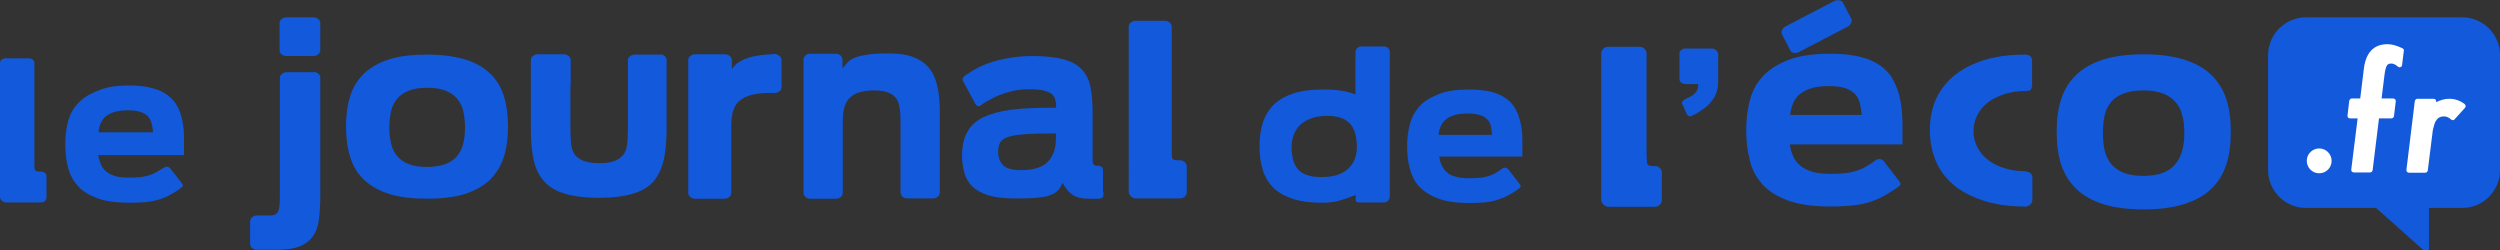<svg xmlns="http://www.w3.org/2000/svg" xmlns:xlink="http://www.w3.org/1999/xlink" id="Calque_1" x="0px" y="0px" viewBox="0 0 865.6 86.6" style="enable-background:new 0 0 865.6 86.6;" xml:space="preserve"><rect x="0" y="0" width="865.6" height="86.6" fill="#333333" stroke="none"/><style type="text/css">	.st0{fill:#1259DC;}	.st1{fill:#FFFFFF;}</style><g>	<path class="st0" d="M15.6,59.9c0.4,0.3,0.5,0.7,0.5,1.2v7.2c0,0.5-0.2,0.9-0.5,1.3c-0.4,0.3-0.8,0.5-1.4,0.5H9.8H9.7H2.2  c-0.6,0-1.1-0.2-1.6-0.6C0.2,69.1,0,68.7,0,68.1v-4V64V26.6v-4.7c0-0.5,0.2-0.9,0.5-1.2c0.4-0.3,0.8-0.5,1.4-0.5h8.1  c0.5,0,1,0.2,1.4,0.5c0.4,0.3,0.5,0.7,0.5,1.2v8.3v25.6c0,1.4,0,2.3,0.1,2.8c0.1,0.5,0.6,0.8,1.5,0.8h0.6h0.1  C14.8,59.4,15.3,59.6,15.6,59.9z"></path>	<path class="st0" d="M44.7,29.6c3.1,0,5.8,0.3,8,0.9c2.2,0.6,4,1.4,5.4,2.5c1.4,1.1,2.5,2.3,3.3,3.8c0.8,1.5,1.4,3.1,1.7,4.9  c0.4,1.8,0.6,3.7,0.6,5.7c0,2,0,4.1,0,6.3H34c0.2,1.2,0.5,2.2,0.9,3.2c0.4,1,1.1,1.8,1.9,2.5c0.8,0.7,1.9,1.2,3.2,1.6  c1.3,0.4,2.9,0.5,4.8,0.5c1.7,0,3-0.1,4.2-0.2c1.1-0.2,2.1-0.4,2.9-0.7c0.8-0.3,1.6-0.6,2.3-1c0.7-0.4,1.4-0.9,2.3-1.4  c0.5-0.3,0.9-0.5,1.4-0.5c0.4,0,0.8,0.3,1.1,0.7l3.4,4.3c0.5,0.6,0.8,1.1,0.9,1.4c0.1,0.3-0.2,0.7-1,1.2c-0.1,0.1-0.2,0.1-0.2,0.2  c-1.3,0.9-2.6,1.7-3.8,2.3c-1.2,0.6-2.4,1.1-3.7,1.4c-1.3,0.4-2.7,0.6-4.3,0.8c-1.5,0.1-3.4,0.2-5.4,0.2c-4.6,0-8.4-0.5-11.3-1.6  c-2.9-1.1-5.2-2.5-6.8-4.4c-1.6-1.8-2.7-4-3.3-6.4c-0.6-2.4-0.9-5.1-0.9-7.8c0-2.7,0.3-5.3,0.9-7.7c0.6-2.4,1.7-4.6,3.4-6.4  c1.6-1.8,3.9-3.3,6.8-4.4C36.4,30.2,40.1,29.6,44.7,29.6z M53,45.9c-0.1-1.1-0.2-2.1-0.5-3.1c-0.2-0.9-0.6-1.7-1.2-2.4  c-0.6-0.7-1.4-1.2-2.5-1.6c-1.1-0.4-2.6-0.6-4.4-0.6c-1.9,0-3.4,0.2-4.6,0.5c-1.2,0.4-2.3,0.9-3.1,1.5c-0.8,0.7-1.4,1.5-1.8,2.4  c-0.4,0.9-0.7,2-0.8,3.2H53z"></path></g><path class="st0" d="M108.5,24.9c0.7,0,1.2,0.2,1.7,0.6c0.5,0.4,0.7,0.9,0.7,1.5v40.7c0,3.2-0.2,6-0.5,8.4c-0.3,2.4-1,4.3-2.1,5.8 c-1.1,1.5-2.7,2.7-4.8,3.5c-2.1,0.8-5,1.1-8.6,1.1H89c-0.7,0-1.2-0.2-1.7-0.6c-0.5-0.4-0.7-0.9-0.7-1.5v-7.7c0-0.6,0.2-1.1,0.7-1.5 c0.4-0.4,1-0.6,1.7-0.6h4.4c0.9,0,1.5-0.1,2-0.4c0.5-0.3,0.8-0.7,1-1.2c0.2-0.5,0.3-1.3,0.4-2.1c0.1-0.9,0.1-1.9,0.1-3.2V27.1 c0-0.6,0.2-1.1,0.7-1.5c0.5-0.4,1-0.6,1.7-0.6H108.5z M108.5,6c0.7,0,1.2,0.2,1.7,0.6c0.5,0.4,0.7,0.9,0.7,1.5v9.2 c0,0.6-0.2,1.1-0.7,1.5c-0.5,0.4-1,0.6-1.7,0.6h-9.3c-0.7,0-1.2-0.2-1.7-0.6c-0.5-0.4-0.7-0.9-0.7-1.5V8.1c0-0.6,0.2-1.1,0.7-1.5 c0.5-0.4,1-0.6,1.7-0.6H108.5z"></path><path class="st0" d="M119.8,43.8c0-4,0.5-7.5,1.5-10.7c1-3.1,2.7-5.7,4.9-7.8c2.3-2.1,5.2-3.7,8.7-4.8c3.5-1.1,7.9-1.6,13-1.6 c5,0,9.3,0.6,12.9,1.6c3.6,1.1,6.5,2.7,8.7,4.8c2.3,2.1,3.9,4.7,4.9,7.8c1,3.1,1.5,6.7,1.5,10.7c0,4-0.5,7.6-1.5,10.7 c-1,3.1-2.7,5.7-4.9,7.9c-2.3,2.1-5.2,3.7-8.7,4.8c-3.6,1.1-7.9,1.6-12.9,1.6c-5.1,0-9.4-0.5-13-1.6c-3.5-1.1-6.4-2.7-8.7-4.8 c-2.3-2.1-3.9-4.7-4.9-7.9C120.3,51.4,119.8,47.8,119.8,43.8z M161,44.1c0-2-0.2-3.9-0.6-5.6c-0.4-1.7-1.1-3.1-2.1-4.3 c-1-1.2-2.3-2.1-4-2.8c-1.7-0.7-3.8-1-6.4-1c-2.6,0-4.7,0.3-6.4,1c-1.7,0.7-3,1.6-4,2.8c-1,1.2-1.7,2.6-2.1,4.3 c-0.4,1.7-0.6,3.6-0.6,5.6c0,2,0.2,3.9,0.6,5.6c0.4,1.7,1.1,3.1,2.1,4.3c1,1.2,2.3,2.2,4,2.8c1.7,0.7,3.8,1,6.4,1 c2.6,0,4.7-0.4,6.4-1c1.7-0.7,3-1.6,4-2.8c1-1.2,1.7-2.7,2.1-4.3C160.8,48,161,46.2,161,44.1z"></path><path class="st0" d="M230.1,19.4c0.5,0.4,0.7,0.9,0.7,1.5v1.4v7.2v15c0,4.2-0.3,7.9-1,10.9c-0.7,3-1.9,5.5-3.6,7.5 c-1.7,1.9-4.1,3.3-7.2,4.2c-3,0.9-6.9,1.4-11.6,1.4c-4.7,0-8.6-0.5-11.7-1.4c-3.1-0.9-5.5-2.3-7.2-4.2c-1.8-1.9-3-4.4-3.7-7.4 c-0.7-3-1-6.6-1-10.9V29.6v-5.3v-3.4c0-0.6,0.2-1.1,0.7-1.5c0.5-0.4,1-0.6,1.7-0.6h1.4h6.6h1c0.7,0,1.2,0.2,1.7,0.6 c0.5,0.4,0.7,0.9,0.7,1.5v8.6c0,0,0,0.1-0.1,0.1v15.2c0,1.7,0.1,3.3,0.2,4.7c0.1,1.5,0.5,2.7,1.1,3.7c0.6,1,1.6,1.8,3,2.4 c1.4,0.6,3.2,0.9,5.7,0.9c2.4,0,4.3-0.3,5.6-0.9c1.3-0.6,2.3-1.4,3-2.4c0.6-1,1-2.3,1.1-3.7c0.1-1.4,0.2-3,0.2-4.7V29.6v-8.6 c0-0.6,0.2-1.1,0.7-1.5c0.5-0.4,1-0.6,1.7-0.6h1.2h4.2h3.3C229.1,18.8,229.7,19,230.1,19.4z"></path><path class="st0" d="M269.8,19.3c0.5,0.3,0.8,0.9,0.8,1.6v0.5v8.3v0.4c0,0.6-0.2,1.1-0.7,1.5c-0.5,0.4-1,0.6-1.7,0.6H265 c-2.4,0.1-4.4,0.5-5.9,1c-1.5,0.5-2.7,1.3-3.6,2.2c-0.9,1-1.4,2.1-1.8,3.5c-0.3,1.4-0.5,3-0.5,4.8v13.9v9.1c0,0.6-0.2,1.1-0.7,1.5 c-0.5,0.4-1,0.6-1.7,0.6h-10.1c-0.7,0-1.2-0.2-1.7-0.6c-0.5-0.4-0.7-0.9-0.7-1.5v-9.1v-0.2V27.1v-0.1v-6.1c0-0.6,0.2-1.1,0.7-1.5 c0.5-0.4,1-0.6,1.7-0.6H251c0.7,0,1.2,0.2,1.7,0.6c0.5,0.4,0.7,0.9,0.7,1.5v3.1c0.6-1,1.4-1.9,2.6-2.6c1.1-0.7,2.4-1.2,3.8-1.6 c1.4-0.4,2.8-0.6,4.3-0.8c1.5-0.1,2.8-0.2,4.1-0.3h0.1l0.1-0.1C268.8,18.8,269.3,19,269.8,19.3z"></path><path class="st0" d="M307.8,18.5c3.7,0,6.7,0.5,9,1.5c2.3,1,4.1,2.4,5.3,4.1c1.3,1.8,2.1,3.9,2.6,6.5c0.5,2.5,0.7,5.3,0.7,8.3v18.5 v8.4v0.8c0,0.6-0.2,1.1-0.7,1.5c-0.5,0.4-1,0.6-1.7,0.6h-8.8c-0.7,0-1.2-0.2-1.7-0.6c-0.4-0.4-0.7-0.9-0.7-1.5v-0.8V41.6 c0-1.5-0.1-2.9-0.3-4.1c-0.2-1.3-0.5-2.4-1.1-3.3c-0.6-0.9-1.5-1.6-2.7-2.1c-1.2-0.5-2.8-0.8-4.9-0.8c-2.4,0-4.3,0.3-5.7,0.8 c-1.4,0.5-2.5,1.3-3.3,2.2c-0.8,1-1.3,2.1-1.6,3.5c-0.3,1.3-0.4,2.8-0.4,4.4v15.1v0.2v9.2c0,0.6-0.2,1.1-0.7,1.5 c-0.5,0.4-1,0.6-1.7,0.6h-8.8c-0.7,0-1.2-0.2-1.7-0.6c-0.5-0.4-0.7-0.9-0.7-1.5v-2.9v-6.3V29.9v-9.2v-0.3c0.1-0.5,0.4-1,0.8-1.3 c0.5-0.4,1-0.5,1.5-0.5h8.8c0.7,0,1.2,0.2,1.7,0.6c0.4,0.4,0.7,0.9,0.7,1.5v3c0.6-0.7,1.2-1.4,1.7-2c0.5-0.6,1.3-1.2,2.3-1.6 c1-0.5,2.4-0.8,4.2-1.1C302,18.6,304.5,18.5,307.8,18.5z"></path><path class="st0" d="M382.1,66.6c0,0.7-0.1,1.2-0.2,1.5c-0.1,0.3-0.5,0.5-1,0.6v0.1H377c-2.5,0-4.4-0.5-5.7-1.4 c-1.3-0.9-2.4-2.3-3.4-4.1c-0.5,1.3-1.2,2.4-2.1,3.1c-0.9,0.7-2.1,1.2-3.5,1.6c-1.4,0.3-3,0.5-4.9,0.6c-1.9,0.1-3.9,0.1-6.2,0.1 c-3.7,0-6.7-0.4-9.1-1.1c-2.3-0.8-4.2-1.8-5.5-3.1c-1.3-1.3-2.2-2.9-2.7-4.7c-0.5-1.8-0.8-3.8-0.8-5.8c0-3.4,0.6-6.1,1.8-8.3 c1.2-2.2,3.1-3.9,5.6-5.1c2.5-1.2,5.7-2.1,9.5-2.6c3.8-0.5,8.4-0.7,13.8-0.7h1.9c0-1-0.1-2-0.3-2.8c-0.2-0.8-0.7-1.5-1.3-2 c-0.7-0.5-1.6-0.9-2.9-1.2c-1.3-0.3-2.9-0.4-5-0.4c-2,0-3.9,0.2-5.6,0.6c-1.7,0.4-3.3,0.9-4.7,1.5c-0.8,0.3-1.5,0.6-2.2,1 c-0.7,0.4-1.4,0.8-2.1,1.1l-1.4,0.9c-0.1,0.1-0.2,0.2-0.4,0.3c0,0-0.1,0.1-0.1,0.1c0,0-0.1,0-0.1,0.1l-0.1,0.1 c-0.4,0.2-0.7,0.2-1,0.1c-0.3-0.1-0.6-0.4-0.9-0.9l-3.7-6.9c-0.4-0.6-0.6-1.1-0.6-1.5c0-0.4,0.3-0.8,0.8-1.2l0.6-0.4 c2.4-1.7,4.8-2.9,7.2-3.8c2.4-0.9,5-1.5,7.9-2c2.4-0.4,5-0.6,7.8-0.6c4.3,0,7.8,0.4,10.5,1.1c2.7,0.7,4.8,1.8,6.3,3.4 c1.5,1.5,2.6,3.5,3.1,5.9c0.5,2.4,0.8,5.3,0.8,8.7v14.5c0,1.1,0,1.9,0,2.4c0,0.6,0.1,1,0.2,1.3c0.2,0.3,0.4,0.5,0.7,0.6 c0.3,0.1,0.8,0.1,1.5,0.1v0.1c0.4,0.1,0.7,0.2,0.9,0.4c0.2,0.2,0.3,0.7,0.3,1.3V66.6z M365.7,46.2h-1.1c-4.2,0-7.6,0.1-10.1,0.3 c-2.5,0.2-4.4,0.5-5.7,1c-1.3,0.5-2.2,1.2-2.6,2c-0.4,0.8-0.6,1.9-0.6,3.2c0,1.8,0.6,3.3,1.7,4.5c1.2,1.2,3.3,1.7,6.3,1.7 c4.2,0,7.2-0.9,9.1-2.8c1.9-1.9,2.9-4.6,2.9-8.1V46.2z"></path><path class="st0" d="M410.2,56.1c0.4,0.4,0.7,0.9,0.7,1.5v8.9c0,0.6-0.2,1.1-0.7,1.6c-0.5,0.4-1,0.6-1.7,0.6h-5.6h-0.1h-9.3 c-0.8,0-1.4-0.2-1.9-0.7c-0.5-0.5-0.8-1-0.8-1.7v-5v-0.1V15V9.3c0-0.6,0.2-1.1,0.7-1.5c0.5-0.4,1-0.6,1.7-0.6h10.1 c0.7,0,1.2,0.2,1.7,0.6c0.4,0.4,0.7,0.9,0.7,1.5v10.2v31.7c0,1.7,0,2.8,0.1,3.4c0.1,0.6,0.7,0.9,1.9,0.9h0.8h0.1 C409.2,55.5,409.7,55.7,410.2,56.1z"></path><path class="st0" d="M481.1,68.4c0,0.5-0.2,0.9-0.6,1.2c-0.4,0.3-0.8,0.5-1.3,0.5h-7.9c-0.5,0-1,0-1.3-0.1c-0.4-0.1-0.6-0.3-0.6-0.8 v-1.7c-1.5,0.6-3.2,1.2-5.1,1.8c-1.9,0.6-4,0.9-6.4,0.9c-4,0-7.3-0.4-10.1-1.3c-2.8-0.9-5-2.1-6.7-3.7c-1.7-1.6-3-3.7-3.8-6.1 c-0.8-2.4-1.2-5.2-1.2-8.4c0-3.2,0.4-6,1.2-8.4c0.8-2.4,2.1-4.5,3.9-6.2c1.8-1.7,4-2.9,6.8-3.8c2.8-0.9,6.1-1.3,10.1-1.3 c2.3,0,4.4,0.1,6.3,0.4c1.8,0.3,3.5,0.7,4.9,1.3v-15h0.1c0-0.4,0.2-0.8,0.6-1.1c0.3-0.3,0.8-0.5,1.3-0.5h8c0.5,0,0.9,0.2,1.3,0.5 c0.3,0.3,0.5,0.7,0.6,1.1v0.1v0.1v4.7v0.1v43.1V68.4z M457.5,61.3c4.1,0,7.1-0.9,9.2-2.8c2.1-1.9,3.1-4.4,3.1-7.6 c0-1.6-0.2-3.1-0.5-4.4c-0.3-1.3-0.9-2.5-1.6-3.4c-0.8-0.9-1.8-1.7-3.2-2.2c-1.3-0.5-3-0.8-5-0.8c-2,0-3.8,0.3-5.3,0.8 c-1.5,0.5-2.8,1.3-3.9,2.2c-1,1-1.8,2.1-2.3,3.4c-0.5,1.3-0.8,2.8-0.8,4.4c0,1.6,0.2,3,0.5,4.3c0.3,1.3,0.9,2.4,1.6,3.3 c0.8,0.9,1.8,1.6,3.2,2.1C453.8,61.1,455.4,61.3,457.5,61.3z"></path><path class="st0" d="M508.7,31c3,0,5.6,0.3,7.7,0.8c2.1,0.6,3.9,1.4,5.2,2.4c1.4,1,2.4,2.2,3.2,3.7c0.8,1.4,1.3,3,1.7,4.7 c0.4,1.7,0.6,3.6,0.6,5.5c0,2,0,4,0,6.1h-28.8c0.2,1.1,0.4,2.1,0.9,3.1c0.4,0.9,1,1.7,1.8,2.4c0.8,0.7,1.8,1.2,3.1,1.5 c1.2,0.4,2.8,0.5,4.7,0.5c1.6,0,2.9-0.1,4-0.2c1.1-0.1,2-0.4,2.8-0.6c0.8-0.3,1.6-0.6,2.2-1c0.7-0.4,1.4-0.8,2.2-1.4 c0.4-0.3,0.9-0.5,1.3-0.4c0.4,0,0.8,0.3,1.1,0.7l3.2,4.2c0.5,0.6,0.8,1,0.9,1.3c0.1,0.3-0.2,0.7-0.9,1.2c-0.1,0.1-0.2,0.1-0.2,0.2 c-1.3,0.9-2.5,1.6-3.7,2.2c-1.1,0.6-2.3,1-3.6,1.4c-1.3,0.4-2.6,0.6-4.1,0.8c-1.5,0.1-3.2,0.2-5.2,0.2c-4.5,0-8.1-0.5-10.9-1.6 c-2.8-1-5-2.5-6.6-4.2c-1.6-1.8-2.6-3.9-3.2-6.2c-0.6-2.4-0.9-4.9-0.9-7.6c0-2.6,0.3-5.1,0.9-7.5c0.6-2.4,1.7-4.4,3.2-6.2 c1.6-1.8,3.8-3.2,6.6-4.3C500.6,31.5,504.2,31,508.7,31z M516.6,46.7c-0.1-1.1-0.2-2.1-0.4-3c-0.2-0.9-0.6-1.7-1.2-2.3 c-0.6-0.7-1.4-1.2-2.5-1.5c-1.1-0.4-2.5-0.6-4.3-0.6s-3.3,0.2-4.5,0.5c-1.2,0.4-2.2,0.8-3,1.5c-0.8,0.6-1.4,1.4-1.8,2.3 c-0.4,0.9-0.7,1.9-0.8,3.1H516.6z"></path><path class="st0" d="M574.7,58.2c0.5,0.4,0.7,0.9,0.7,1.5v9.5c0,0.7-0.2,1.2-0.7,1.7c-0.5,0.5-1.1,0.7-1.8,0.7h-5.9H567h-9.8 c-0.8,0-1.5-0.2-2-0.8c-0.6-0.5-0.8-1.1-0.8-1.8v-5.3v-0.1v-39v-6.1c0-0.6,0.2-1.1,0.7-1.6c0.5-0.5,1.1-0.7,1.8-0.7h10.7 c0.7,0,1.3,0.2,1.8,0.7c0.5,0.5,0.7,1,0.7,1.6v10.8v23.6c0,1.8,0.1,3,0.2,3.6c0.1,0.7,0.8,1,2,1h0.8h0.1 C573.7,57.5,574.3,57.7,574.7,58.2z"></path><path class="st0" d="M594.3,17.5c0.4,0.4,0.6,0.8,0.6,1.2v5.2v3.7v0.8c0,0.8-0.1,1.7-0.3,2.6c-0.2,0.9-0.6,1.9-1.1,2.8 c-0.6,0.9-1.3,1.9-2.3,2.8c-1,0.9-2.3,1.8-3.8,2.7c-0.2,0.1-0.3,0.1-0.4,0.2c-0.1,0-0.2,0.1-0.4,0.2l-0.9,0.4 c-0.3,0.2-0.6,0.2-0.9,0.1c-0.3-0.1-0.5-0.3-0.7-0.6l-1.6-3.5c-0.2-0.3-0.2-0.6,0-0.9c0.2-0.3,0.4-0.5,0.7-0.7l0.9-0.5 c0.9-0.4,1.6-0.7,2.1-1.1c0.5-0.4,0.9-0.8,1.2-1.3c0.3-0.4,0.4-0.8,0.5-1.3c0.1-0.4,0.1-0.8,0.1-1.2h-4.5c-0.5,0-1-0.2-1.4-0.5 c-0.4-0.3-0.6-0.7-0.6-1.2v-8.9c0-0.5,0.2-0.9,0.6-1.2c0.4-0.4,0.8-0.5,1.4-0.5h9.6C593.5,16.9,594,17.1,594.3,17.5z"></path><path class="st0" d="M633.8,18.6c4.1,0,7.6,0.4,10.4,1.1c2.9,0.8,5.2,1.8,7.1,3.2c1.9,1.4,3.3,3,4.3,5c1,1.9,1.8,4,2.3,6.4 c0.5,2.3,0.7,4.8,0.8,7.5c0,2.6,0,5.4,0,8.2h-39c0.2,1.5,0.6,2.9,1.2,4.2c0.6,1.3,1.4,2.3,2.5,3.2c1.1,0.9,2.5,1.6,4.2,2.1 c1.7,0.5,3.8,0.7,6.3,0.7c2.2,0,4-0.1,5.4-0.3c1.5-0.2,2.7-0.5,3.9-0.9c1.1-0.4,2.1-0.8,3-1.4c0.9-0.5,1.9-1.1,2.9-1.9 c0.6-0.5,1.2-0.7,1.8-0.6c0.6,0,1.1,0.4,1.5,0.9l4.4,5.7c0.7,0.8,1.1,1.4,1.2,1.8c0.2,0.4-0.3,0.9-1.3,1.6c-0.1,0.1-0.2,0.2-0.3,0.2 c-1.8,1.2-3.4,2.2-5,3c-1.5,0.8-3.2,1.4-4.9,1.9c-1.7,0.5-3.6,0.8-5.6,1c-2,0.2-4.4,0.3-7.1,0.3c-6.1,0-11-0.7-14.8-2.1 c-3.8-1.4-6.8-3.3-8.9-5.7c-2.1-2.4-3.6-5.2-4.3-8.4c-0.8-3.2-1.2-6.6-1.2-10.2c0-3.5,0.4-6.9,1.2-10.1c0.8-3.2,2.2-6,4.4-8.4 c2.1-2.4,5.1-4.3,8.9-5.8C622.9,19.3,627.8,18.6,633.8,18.6z M644.6,39.9c-0.1-1.5-0.3-2.8-0.6-4c-0.3-1.2-0.8-2.3-1.6-3.2 c-0.8-0.9-1.9-1.6-3.3-2.1c-1.4-0.5-3.4-0.8-5.8-0.8c-2.4,0-4.4,0.2-6,0.7c-1.6,0.5-3,1.2-4,2c-1.1,0.9-1.9,1.9-2.4,3.1 c-0.5,1.2-0.9,2.6-1.1,4.2H644.6z"></path><path class="st0" d="M622.9,18c-0.6,0.3-1.2,0.4-1.8,0.3c-0.6-0.1-1-0.4-1.2-0.8l-2.9-5.6c-0.2-0.5-0.2-1,0-1.5 c0.3-0.5,0.7-1,1.3-1.3l16.7-8.7c0.6-0.3,1.2-0.4,1.8-0.3c0.6,0.1,1.1,0.4,1.3,0.8l2.9,5.6c0.2,0.4,0.2,0.9-0.1,1.5 c-0.3,0.6-0.7,1-1.3,1.3L622.9,18z"></path><path class="st0" d="M712.1,45.6c0-4.3,0.5-8.1,1.6-11.4c1.1-3.3,2.9-6.2,5.3-8.4c2.4-2.3,5.5-4,9.3-5.2c3.8-1.2,8.4-1.8,13.9-1.8 c5.4,0,10,0.6,13.9,1.8c3.8,1.2,7,2.9,9.4,5.2c2.4,2.3,4.2,5.1,5.3,8.4c1.1,3.3,1.6,7.2,1.6,11.4c0,4.3-0.5,8.2-1.6,11.5 c-1.1,3.3-2.9,6.2-5.3,8.4c-2.4,2.3-5.6,4-9.4,5.2c-3.8,1.2-8.5,1.8-13.9,1.8c-5.5,0-10.1-0.6-13.9-1.8c-3.8-1.2-6.9-2.9-9.3-5.2 c-2.4-2.3-4.2-5.1-5.3-8.4C712.6,53.8,712.1,49.9,712.1,45.6z M756.3,46c0-2.2-0.2-4.2-0.7-6c-0.4-1.8-1.2-3.4-2.3-4.6 c-1.1-1.3-2.5-2.3-4.3-3c-1.8-0.7-4.1-1.1-6.9-1.1c-2.8,0-5,0.4-6.9,1.1c-1.8,0.7-3.3,1.7-4.3,3c-1.1,1.3-1.8,2.8-2.2,4.6 c-0.4,1.8-0.6,3.8-0.6,6c0,2.2,0.2,4.2,0.6,6c0.4,1.8,1.2,3.4,2.2,4.7c1.1,1.3,2.5,2.3,4.3,3.1c1.8,0.7,4.1,1.1,6.9,1.1 c2.8,0,5-0.4,6.9-1.1c1.8-0.7,3.3-1.8,4.3-3.1c1.1-1.3,1.8-2.9,2.3-4.7C756.1,50.2,756.3,48.2,756.3,46z"></path><path class="st0" d="M701.5,31.5c-2.6,0-5,0.3-7.2,1c-2.2,0.7-4.2,1.6-5.8,2.8c-1.6,1.2-2.9,2.7-3.8,4.4c-0.9,1.7-1.4,3.6-1.4,5.7 c0,2.1,0.5,4,1.4,5.7c0.9,1.7,2.2,3.2,3.8,4.4c1.6,1.2,3.5,2.2,5.8,2.8c2.2,0.7,4.6,1,7.2,1v0.1c1.5,0.2,2.2,0.9,2.2,2.3V69 c0,0.7-0.2,1.3-0.6,1.7c-0.4,0.4-0.9,0.7-1.6,0.8v0.1h-0.4h-0.1v-0.1c-5,0-9.5-0.6-13.5-1.8c-4-1.2-7.5-2.9-10.4-5.1 c-2.9-2.3-5.1-5-6.6-8.3c-1.5-3.3-2.3-7.1-2.3-11.3c0-4.2,0.8-7.9,2.3-11.1c1.6-3.2,3.8-6,6.7-8.2c2.9-2.2,6.4-3.9,10.5-5.1 c4.1-1.2,8.7-1.7,13.7-1.7c0.6,0,1.1,0.2,1.6,0.6c0.4,0.4,0.6,0.8,0.6,1.3v8.5c0,0.8-0.2,1.3-0.5,1.8 C703,31.3,702.4,31.5,701.5,31.5z"></path><path class="st0" d="M852.5,6h-54.1c-7.2,0-13.1,5.9-13.1,13.1v39.8c0,7.2,5.9,13.1,13.1,13.1h24.3L841,88.3V72h11.5 c7.3,0,13.1-5.9,13.1-13.1V19.1C865.6,11.9,859.8,6,852.5,6z"></path><path class="st1" d="M831.8,16.7c-1.9-0.9-3.6-1.4-5.1-1.4c-2.4,0-4.4,0.7-5.8,2.3c-1.4,1.5-2.2,3.8-2.5,6.7l-1.2,9.8l-2.9,0 c-0.4,0-0.8,0.3-0.9,0.8l-0.6,5.1c0,0.3,0,0.5,0.2,0.7c0.2,0.2,0.4,0.3,0.7,0.3h2.6l-2.2,17.7c0,0.3,0,0.5,0.2,0.7 c0.2,0.2,0.4,0.3,0.7,0.3h5.6c0.5,0,0.8-0.3,0.9-0.8l2.2-17.9h4.3c0.4,0,0.8-0.3,0.9-0.8l0.6-5.1c0-0.2,0-0.5-0.2-0.7 c-0.2-0.2-0.4-0.3-0.7-0.3h-4l1-8.1c0.2-1.8,0.6-3,0.9-3.4c0.3-0.4,0.7-0.6,1.5-0.6c0.6,0,1.4,0.3,2.3,1.1c0.3,0.2,0.6,0.3,0.9,0.1 c0.3-0.1,0.5-0.4,0.5-0.7l0.6-4.9C832.4,17.2,832.2,16.9,831.8,16.7z M853.2,35.9c-1.5-1.1-3.3-1.7-5.1-1.7c-1.6,0-3.1,0.4-4.6,1.2 l0-0.2c0-0.3,0-0.5-0.2-0.7c-0.2-0.2-0.4-0.3-0.7-0.3h-5.6c-0.4,0-0.8,0.3-0.9,0.8l-2.9,23.8c0,0.3,0,0.5,0.2,0.7 c0.2,0.2,0.4,0.3,0.7,0.3h5.6c0.5,0,0.8-0.3,0.9-0.8l1.5-12c0.1-1.3,0.3-2.4,0.6-3.3c0.2-0.9,0.5-1.6,0.9-2.1c0.3-0.5,0.7-0.8,1.1-1 c0.4-0.2,0.9-0.3,1.5-0.3c0.8,0,1.6,0.3,2.5,1.1c0.4,0.3,0.9,0.3,1.2-0.1l3.6-4c0.2-0.2,0.2-0.4,0.2-0.7 C853.6,36.3,853.4,36,853.2,35.9z"></path><circle class="st1" cx="803" cy="55.7" r="4.3"></circle></svg>